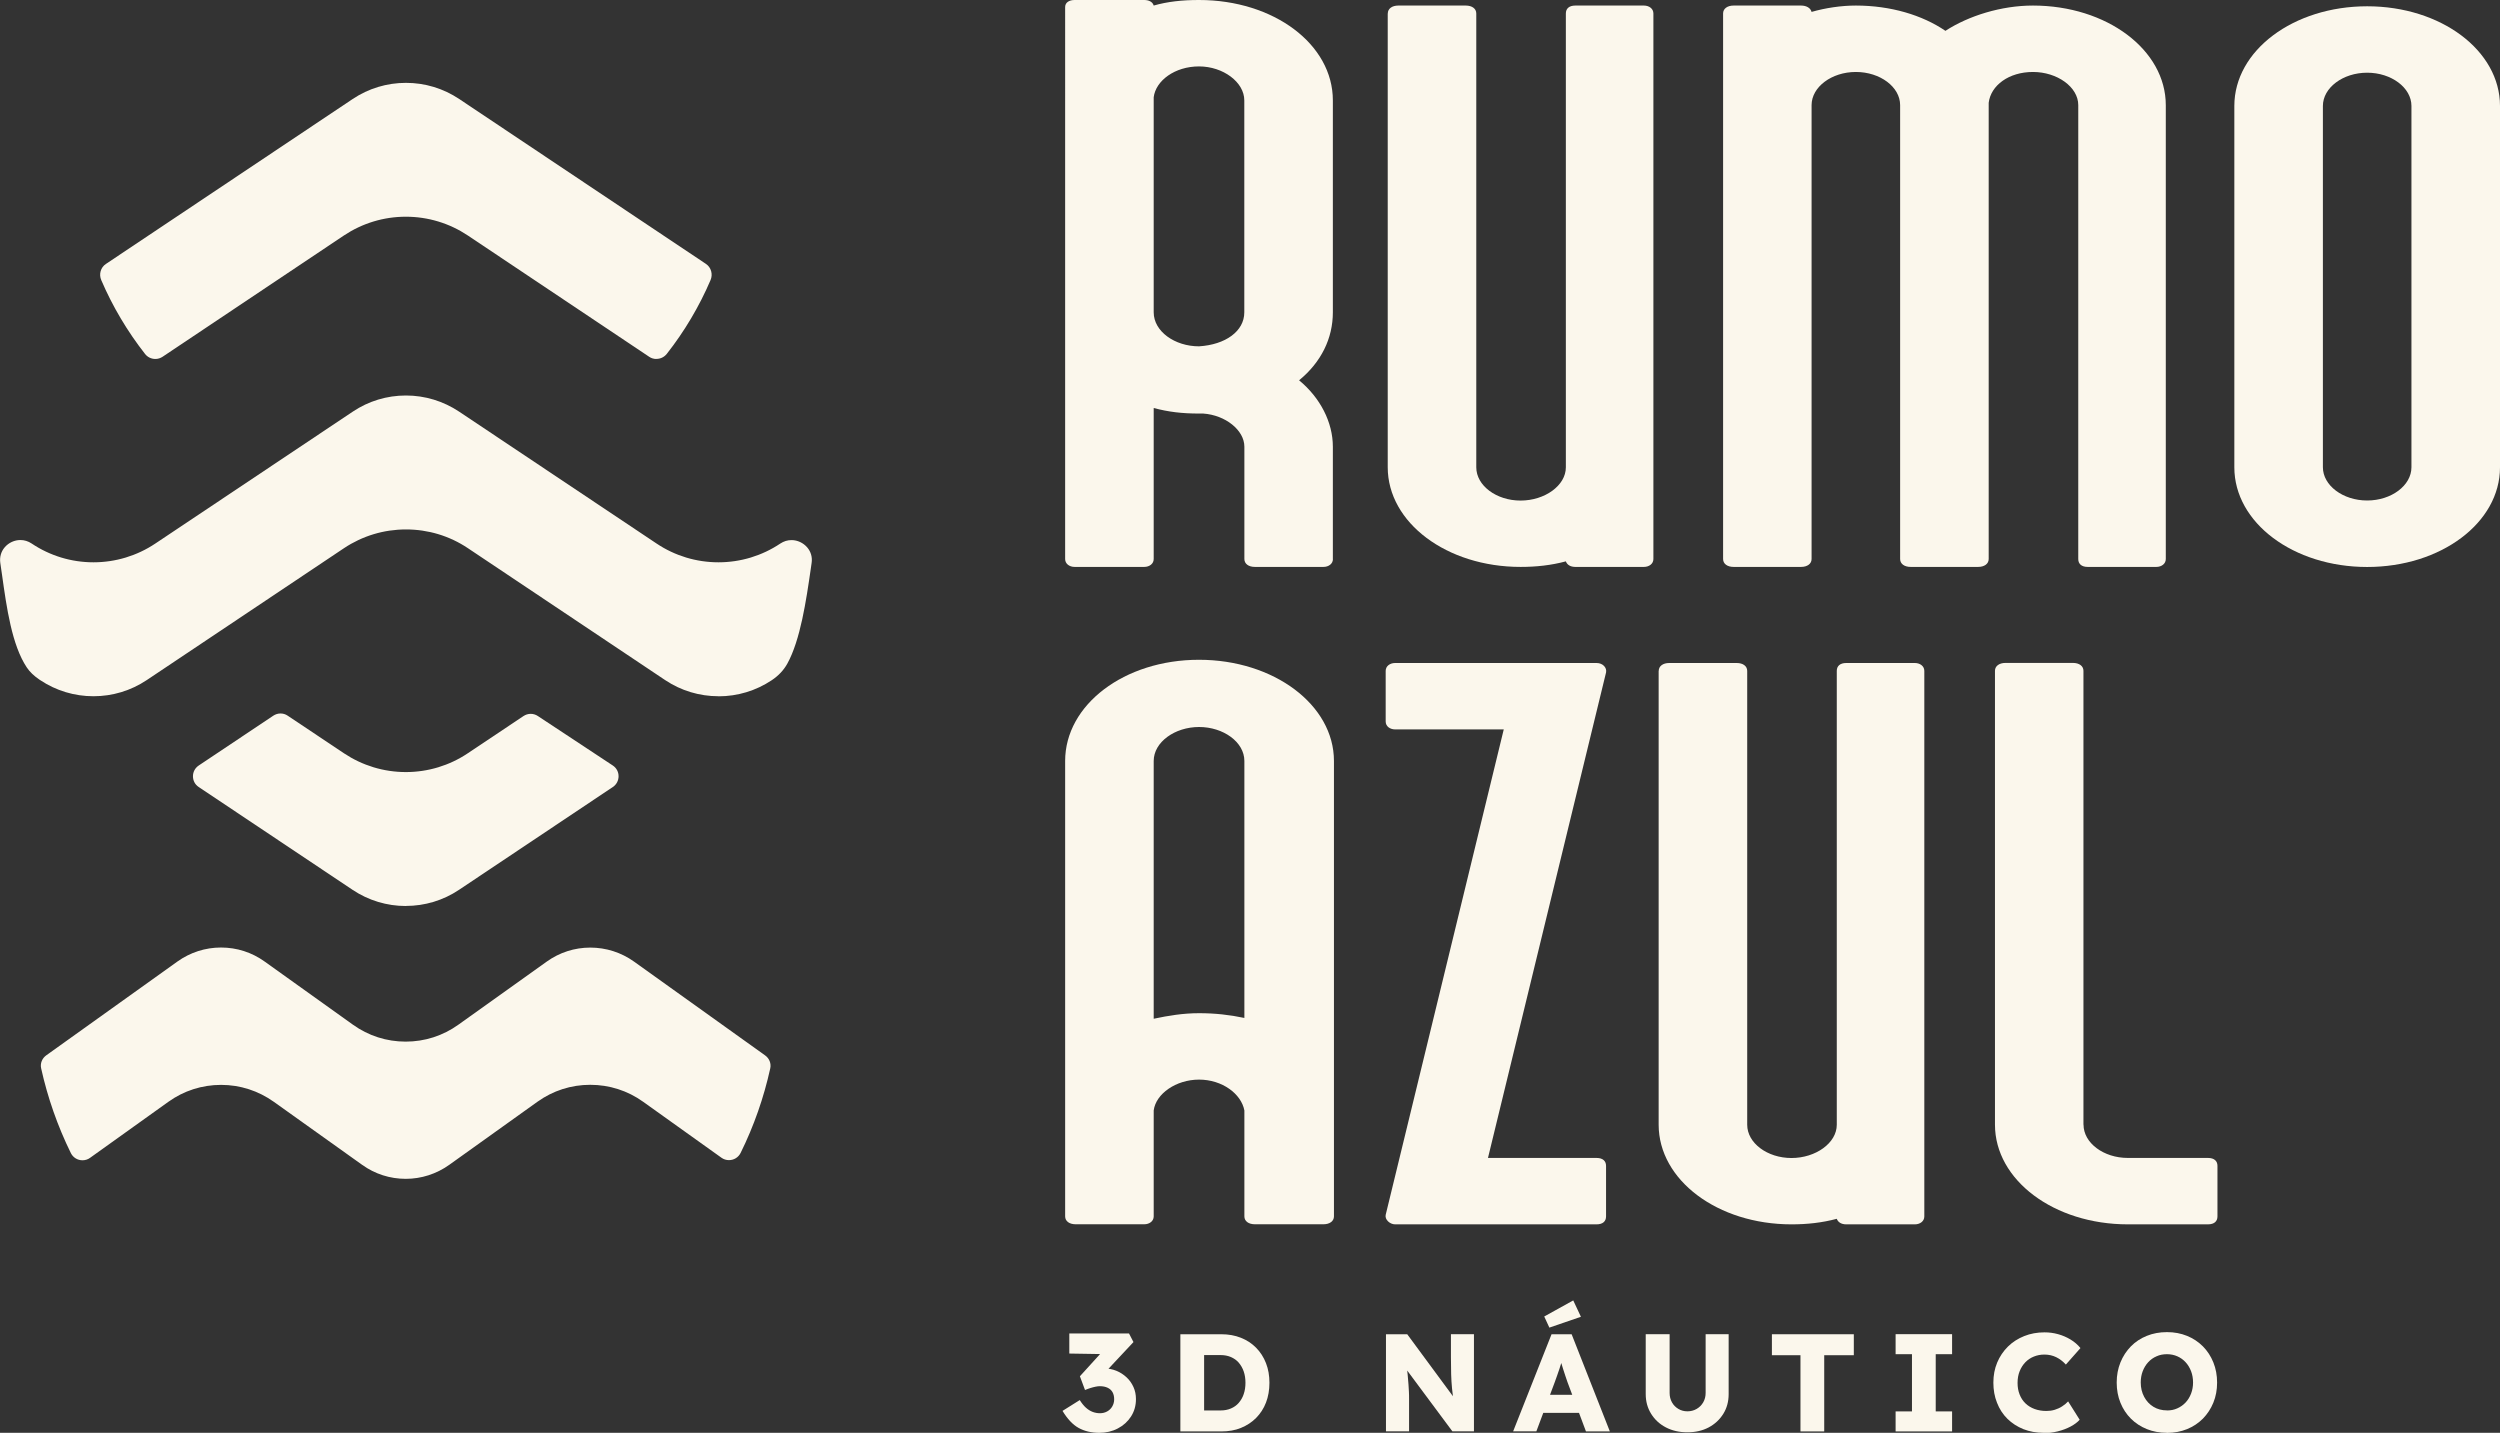 <?xml version="1.0" encoding="UTF-8"?>
<svg id="Camada_2" data-name="Camada 2" xmlns="http://www.w3.org/2000/svg" viewBox="0 0 342.16 196.1">
  <rect x="0" y="0" width="342.16" height="196.1" fill="#333333" stroke="none"/>
  <defs>
    <style>
      .cls-1 {
        fill: #fbf7ec;
        stroke-width: 0px;
      }
    </style>
  </defs>
  <g id="Camada_1-2" data-name="Camada 1">
    <g>
      <g>
        <path class="cls-1" d="M55.53,161.34c-2.15,0-4.22-.66-5.97-1.92l-12.08-8.62c-2.12-1.51-4.61-2.32-7.22-2.32s-5.1.8-7.22,2.32l-10.72,7.67c-.3.22-.66.33-1.03.33-.68,0-1.29-.38-1.59-.98-1.81-3.68-3.18-7.59-4.07-11.61-.15-.67.13-1.37.71-1.78l17.94-12.83c1.75-1.25,3.82-1.92,5.97-1.92s4.22.66,5.97,1.92l12.08,8.64c2.12,1.52,4.61,2.32,7.22,2.32s5.1-.8,7.22-2.32l12.1-8.64c1.75-1.25,3.81-1.91,5.95-1.91s4.23.66,5.99,1.92l17.93,12.83c.58.41.86,1.11.71,1.78-.88,4-2.24,7.9-4.06,11.58-.3.6-.91.98-1.59.98-.37,0-.73-.11-1.03-.33l-10.72-7.66c-2.12-1.52-4.62-2.32-7.24-2.32s-5.09.8-7.21,2.31l-12.08,8.64c-1.75,1.25-3.82,1.92-5.97,1.92Z"/>
        <path class="cls-1" d="M98.33,95.29c-2.6,0-5.12-.76-7.28-2.2l-27.02-18.07c-2.51-1.68-5.44-2.56-8.47-2.56s-5.96.89-8.47,2.56l-27.02,18.07c-2.16,1.44-4.68,2.2-7.28,2.2s-5.12-.76-7.28-2.2l-.12-.08c-.75-.51-1.34-1.07-1.73-1.67-2.03-3.05-2.75-8.15-3.38-12.65l-.24-1.65c-.11-.79.1-1.55.61-2.14.53-.62,1.33-.99,2.14-.99.54,0,1.06.16,1.53.47,2.52,1.69,5.45,2.58,8.47,2.58s5.96-.89,8.47-2.57l27.02-18.05c2.16-1.45,4.68-2.21,7.28-2.21s5.12.77,7.28,2.21l27.02,18.05c2.51,1.68,5.44,2.57,8.47,2.57s5.96-.89,8.47-2.57c.47-.31.98-.47,1.53-.47.81,0,1.6.37,2.14.99.51.59.73,1.35.61,2.14l-.11.77c-.63,4.35-1.42,9.77-3.22,13.02-.49.88-1.2,1.64-2.13,2.26-2.16,1.44-4.68,2.2-7.28,2.2Z"/>
        <path class="cls-1" d="M55.55,124c-2.6,0-5.12-.76-7.29-2.21l-21.07-14.08c-.5-.33-.78-.87-.78-1.47s.29-1.13.79-1.47l10.21-6.82c.29-.19.63-.3.98-.3s.69.1.98.3l7.71,5.15c2.52,1.68,5.45,2.57,8.47,2.57s5.96-.89,8.47-2.57l7.63-5.1c.29-.19.63-.3.98-.3s.68.1.97.29l10.27,6.78c.5.33.79.87.79,1.47,0,.6-.29,1.14-.78,1.47l-21.05,14.07c-2.16,1.45-4.68,2.21-7.29,2.21Z"/>
        <path class="cls-1" d="M89.83,49.13c-.35,0-.69-.1-.98-.3l-24.82-16.6c-2.52-1.68-5.45-2.57-8.48-2.57s-5.96.89-8.48,2.57l-24.82,16.6c-.29.19-.63.3-.98.3-.56,0-1.08-.25-1.42-.69-2.42-3.09-4.44-6.49-5.99-10.1-.35-.81-.08-1.74.63-2.21L48.27,13.55c2.17-1.45,4.69-2.21,7.29-2.21s5.12.76,7.29,2.21l33.77,22.57c.71.48.97,1.41.63,2.21-1.55,3.62-3.57,7.02-5.99,10.1-.35.44-.86.69-1.42.69Z"/>
      </g>
      <path class="cls-1" d="M182.43,76.51c0,.65-.58,1.08-1.3,1.08h-9.38c-.87,0-1.44-.43-1.44-1.08v-15.37c0-2.27-2.6-4.33-5.63-4.54h-.58c-2.31,0-4.18-.22-6.2-.76v20.67c0,.65-.58,1.08-1.3,1.08h-9.52c-.72,0-1.3-.43-1.3-1.08V.97c0-.65.58-.97,1.3-.97h9.52c.58,0,1.15.22,1.3.76,1.88-.54,3.9-.76,6.2-.76,10.24,0,18.32,6.06,18.32,13.74v29c0,3.57-1.59,6.82-4.62,9.31,2.89,2.38,4.62,5.74,4.62,9.09v15.37ZM157.9,13.31v29.44c0,2.6,2.88,4.65,6.2,4.65,3.61-.22,6.2-2.06,6.2-4.65V13.74c0-2.49-2.89-4.65-6.2-4.65s-5.92,1.95-6.2,4.22Z"/>
      <path class="cls-1" d="M189.94,1.84c0-.65.58-1.08,1.44-1.08h9.23c.87,0,1.44.43,1.44,1.08v62.12c0,2.49,2.74,4.55,6.06,4.55s6.2-2.06,6.2-4.55V1.84c0-.65.43-1.08,1.3-1.08h9.38c.72,0,1.3.43,1.3,1.08v74.67c0,.65-.58,1.08-1.3,1.08h-9.38c-.72,0-1.15-.33-1.3-.76-2.02.54-4.04.76-6.2.76-10.1,0-18.18-6.06-18.18-13.64V1.84Z"/>
      <path class="cls-1" d="M261.5,77.59c-.87,0-1.44-.43-1.44-1.08V14.39c0-2.49-2.74-4.54-6.06-4.54s-6.06,2.06-6.06,4.54v62.12c0,.65-.58,1.08-1.44,1.08h-9.23c-.87,0-1.44-.43-1.44-1.08V1.84c0-.65.58-1.08,1.44-1.08h9.23c.72,0,1.3.32,1.44.87,1.88-.54,4.04-.87,6.06-.87,4.76,0,9.09,1.3,12.26,3.46,3.17-2.06,7.65-3.46,11.98-3.46,10.1,0,18.18,6.06,18.18,13.63v62.12c0,.65-.58,1.08-1.3,1.08h-9.38c-.87,0-1.3-.43-1.3-1.08V14.39c0-2.49-2.89-4.54-6.2-4.54s-5.77,1.84-6.06,4.22v62.44c0,.65-.58,1.08-1.44,1.08h-9.23Z"/>
      <path class="cls-1" d="M342.16,63.96c0,7.58-8.08,13.64-18.18,13.64s-18.18-6.06-18.18-13.64V14.5c0-7.58,8.08-13.64,18.18-13.64s18.18,6.06,18.18,13.64v49.45ZM330.04,63.96V14.5c0-2.49-2.74-4.55-6.06-4.55s-6.06,2.06-6.06,4.55v49.45c0,2.49,2.74,4.55,6.06,4.55s6.06-2.06,6.06-4.55Z"/>
      <path class="cls-1" d="M145.78,104.15c0-7.68,8.08-13.85,18.32-13.85s18.47,6.17,18.47,13.85v62.33c0,.65-.58,1.08-1.44,1.08h-9.38c-.87,0-1.44-.43-1.44-1.08v-14.5c-.43-2.27-3.03-4.22-6.2-4.22s-5.92,1.95-6.21,4.22v14.5c0,.65-.58,1.08-1.3,1.08h-9.38c-.87,0-1.44-.43-1.44-1.08v-62.33ZM157.9,139.43c2.02-.43,4.04-.76,6.21-.76s4.18.22,6.2.65v-35.17c0-2.6-2.89-4.65-6.2-4.65s-6.21,2.06-6.21,4.65v35.28Z"/>
      <path class="cls-1" d="M190.95,167.57c-.72,0-1.44-.65-1.3-1.3l16.16-66.44h-14.86c-.72,0-1.3-.43-1.3-1.08v-6.93c0-.65.58-1.08,1.3-1.08h27.56c.87,0,1.44.65,1.3,1.3l-16.16,66.44h14.86c.87,0,1.3.43,1.3,1.08v6.93c0,.65-.43,1.08-1.3,1.08h-27.56Z"/>
      <path class="cls-1" d="M227.02,91.82c0-.65.58-1.08,1.44-1.08h9.23c.87,0,1.44.43,1.44,1.08v62.12c0,2.49,2.74,4.55,6.06,4.55s6.2-2.06,6.2-4.55v-62.12c0-.65.43-1.08,1.3-1.08h9.38c.72,0,1.3.43,1.3,1.08v74.67c0,.65-.58,1.08-1.3,1.08h-9.38c-.72,0-1.15-.33-1.3-.76-2.02.54-4.04.76-6.2.76-10.1,0-18.18-6.06-18.18-13.64v-62.12Z"/>
      <path class="cls-1" d="M285.16,153.93c0,2.49,2.74,4.55,6.06,4.55h10.97c.87,0,1.3.43,1.3,1.08v6.93c0,.65-.43,1.08-1.3,1.08h-10.97c-10.1,0-18.18-6.06-18.18-13.64v-62.12c0-.65.58-1.08,1.44-1.08h9.23c.87,0,1.44.43,1.44,1.08v62.12Z"/>
      <g>
        <path class="cls-1" d="M150.43,196.1c-1.08,0-2.01-.23-2.81-.67s-1.53-1.23-2.2-2.33l2.36-1.48c.27.43.55.78.84,1.04s.61.46.93.58c.32.12.66.18,1,.18s.68-.08.97-.24c.29-.16.53-.38.7-.67s.27-.62.27-1-.08-.72-.23-.98c-.15-.26-.37-.46-.67-.6s-.65-.21-1.06-.21c-.18,0-.38.02-.6.07s-.45.1-.69.18c-.24.08-.49.16-.74.27l-.7-1.88,3.19-3.51.87.49-5.51-.09v-2.75h8.17l.61,1.18-4.39,4.69-.74-.89c.1-.04.27-.08.49-.12.23-.04.44-.07.65-.07.58,0,1.13.11,1.65.32.52.21.98.51,1.39.89s.72.82.95,1.33c.23.51.34,1.06.34,1.65,0,.89-.22,1.68-.67,2.38-.45.7-1.05,1.24-1.81,1.64-.76.4-1.61.6-2.55.6Z"/>
        <path class="cls-1" d="M161.55,195.91v-13.3h5.6c.98,0,1.87.16,2.68.48s1.51.78,2.09,1.37c.58.59,1.03,1.29,1.35,2.11.32.82.47,1.71.47,2.69s-.16,1.89-.47,2.7-.77,1.51-1.35,2.1c-.58.59-1.28,1.04-2.08,1.37s-1.7.48-2.69.48h-5.6ZM164.8,193.67l-.42-.63h2.68c.52,0,.99-.09,1.41-.27s.78-.43,1.07-.77.53-.73.68-1.2c.16-.46.24-.98.24-1.55s-.08-1.09-.24-1.55c-.16-.46-.39-.86-.68-1.2s-.66-.59-1.07-.77c-.42-.18-.89-.27-1.41-.27h-2.74l.48-.59v8.78Z"/>
        <path class="cls-1" d="M189.69,195.91v-13.3h2.91l6.99,9.48-.63-.08c-.09-.71-.17-1.37-.23-1.99-.06-.61-.1-1.26-.12-1.93-.02-.67-.03-1.44-.03-2.32v-3.17h3.15v13.3h-2.95l-7.26-9.77.93.13c.09.77.16,1.41.21,1.92s.09.94.11,1.3c.03.36.04.7.06,1.01s.02.66.02,1.04v4.37h-3.17Z"/>
        <path class="cls-1" d="M207.09,195.91l5.26-13.3h2.75l5.23,13.3h-3.27l-2.53-6.75c-.09-.27-.19-.55-.29-.85-.11-.3-.21-.62-.31-.95s-.2-.65-.29-.95-.16-.59-.23-.86l.55-.02c-.08.32-.16.63-.25.93-.09.3-.18.61-.29.91-.1.3-.21.61-.31.9-.11.3-.22.61-.33.92l-2.51,6.71h-3.19ZM209.6,193.37l1.03-2.47h6.08l1.03,2.47h-8.13ZM212.05,181.7l-.7-1.52,3.97-2.2,1.05,2.24-4.31,1.48Z"/>
        <path class="cls-1" d="M230.94,196.03c-1.1,0-2.08-.22-2.94-.67-.86-.45-1.53-1.07-2.02-1.86-.49-.79-.74-1.69-.74-2.69v-8.21h3.27v8.04c0,.48.11.91.32,1.29.21.38.51.68.88.9.37.22.78.33,1.23.33.47,0,.89-.11,1.27-.33.38-.22.68-.52.9-.9s.33-.81.33-1.29v-8.04h3.15v8.21c0,1-.24,1.9-.73,2.69-.49.79-1.16,1.41-2,1.86-.85.45-1.82.67-2.93.67Z"/>
        <path class="cls-1" d="M246.42,195.91v-10.43h-3.91v-2.87h11.21v2.87h-4.05v10.43h-3.25Z"/>
        <path class="cls-1" d="M259.44,195.91v-2.74h2.24v-7.83h-2.24v-2.74h7.73v2.74h-2.24v7.83h2.24v2.74h-7.73Z"/>
        <path class="cls-1" d="M279.69,196.1c-1,0-1.92-.17-2.76-.5-.84-.34-1.57-.81-2.19-1.42s-1.09-1.34-1.42-2.19c-.34-.84-.5-1.76-.5-2.76s.17-1.9.52-2.74c.35-.84.84-1.56,1.47-2.19.63-.62,1.38-1.1,2.23-1.44.85-.34,1.78-.51,2.78-.51.63,0,1.25.08,1.86.25.61.17,1.17.41,1.7.73.53.32.98.71,1.36,1.17l-2,2.26c-.39-.43-.83-.77-1.32-1.01-.49-.24-1.03-.36-1.62-.36-.51,0-.98.09-1.43.27-.45.18-.84.44-1.17.78-.33.34-.59.75-.78,1.22-.19.47-.29,1-.29,1.6s.09,1.11.28,1.59c.18.47.45.88.8,1.22.35.34.77.59,1.25.77.49.18,1.03.27,1.62.27.39,0,.77-.05,1.13-.16s.7-.26,1.02-.47c.32-.2.59-.43.82-.68l1.58,2.51c-.3.34-.72.65-1.24.93-.53.28-1.11.5-1.75.66s-1.29.24-1.95.24Z"/>
        <path class="cls-1" d="M296.58,196.1c-1,0-1.92-.17-2.76-.51-.84-.34-1.57-.82-2.18-1.43-.61-.61-1.09-1.34-1.43-2.18s-.51-1.76-.51-2.76.17-1.9.51-2.75c.34-.84.82-1.57,1.43-2.2.61-.62,1.34-1.1,2.18-1.44.84-.34,1.76-.51,2.76-.51s1.9.17,2.74.51,1.56.82,2.18,1.44c.61.62,1.09,1.35,1.43,2.2.34.84.51,1.76.51,2.76s-.17,1.9-.51,2.74c-.34.84-.82,1.56-1.43,2.19-.62.62-1.34,1.1-2.18,1.44s-1.75.51-2.74.51ZM296.58,193.04c.52,0,.99-.09,1.42-.29.43-.19.81-.46,1.13-.8s.57-.75.75-1.22c.18-.47.27-.98.27-1.52s-.09-1.07-.27-1.54c-.18-.47-.43-.88-.75-1.23s-.7-.62-1.13-.81c-.43-.19-.91-.29-1.42-.29s-1,.09-1.43.29c-.44.19-.82.46-1.14.81s-.57.76-.75,1.23c-.18.47-.27.98-.27,1.54,0,.74.16,1.39.47,1.97.31.58.73,1.03,1.27,1.36.54.33,1.16.49,1.85.49Z"/>
      </g>
    </g>
  </g>
</svg>